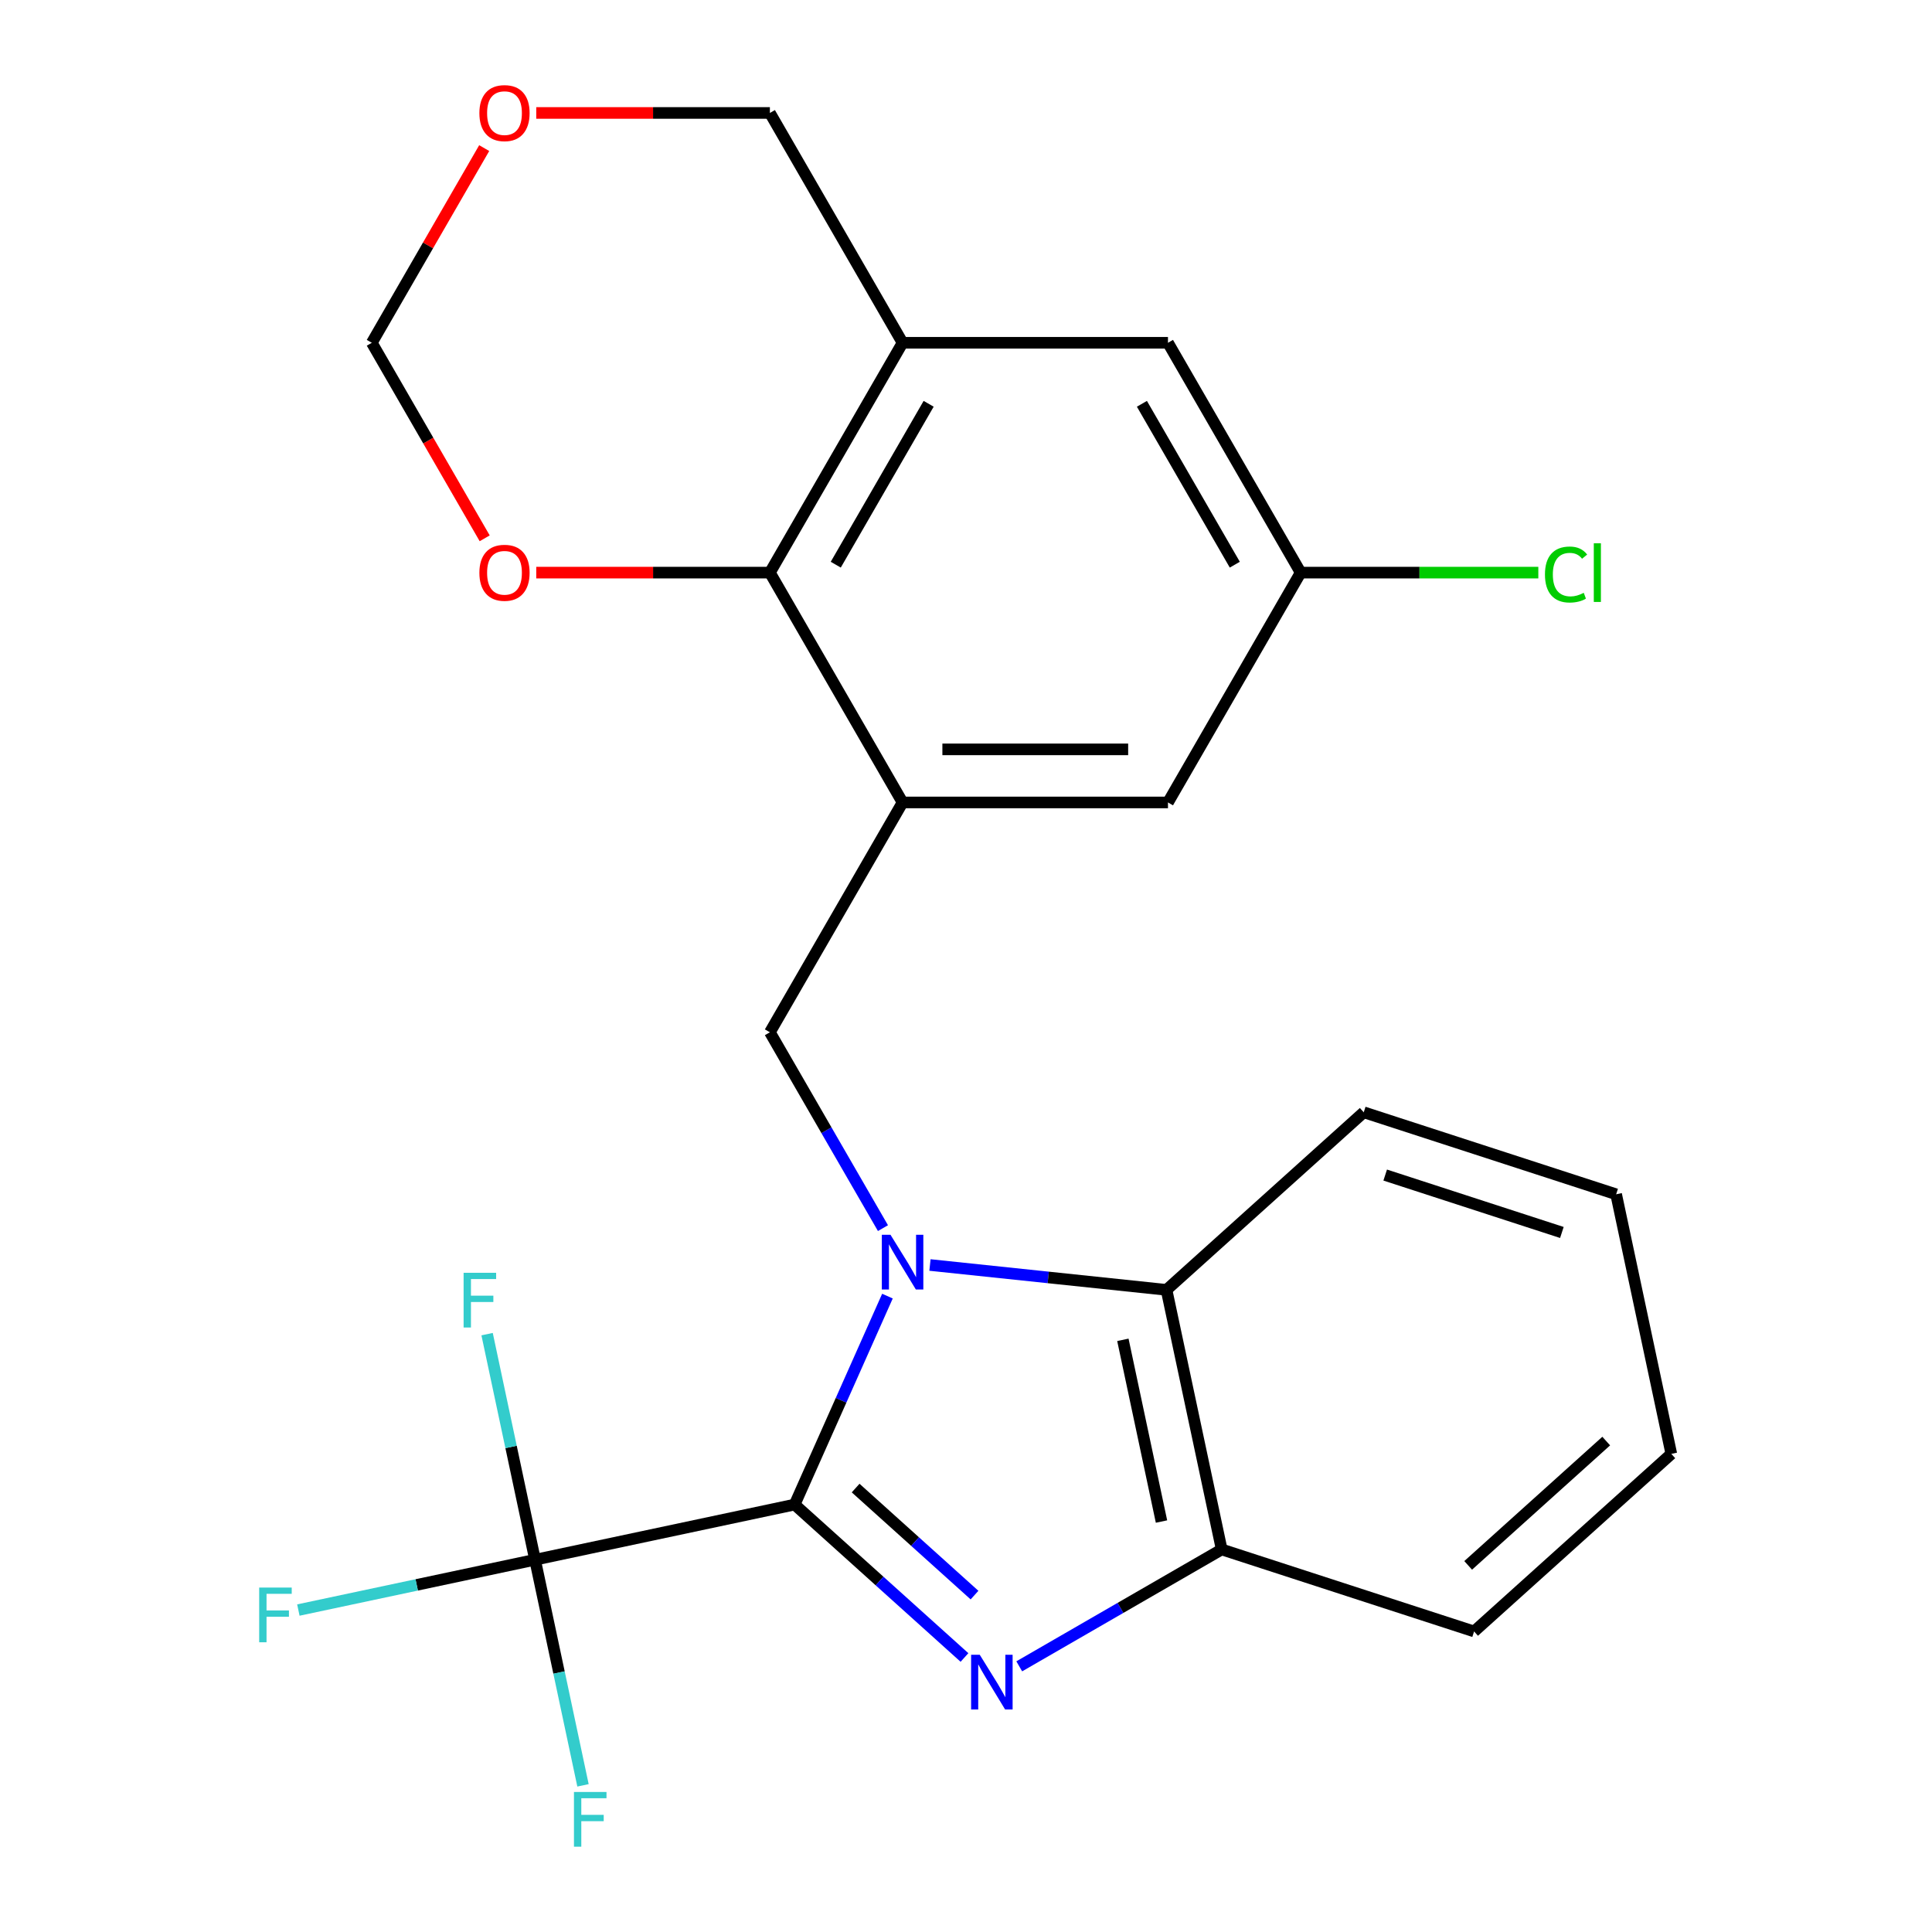 <?xml version='1.0' encoding='iso-8859-1'?>
<svg version='1.1' baseProfile='full'
              xmlns='http://www.w3.org/2000/svg'
                      xmlns:rdkit='http://www.rdkit.org/xml'
                      xmlns:xlink='http://www.w3.org/1999/xlink'
                  xml:space='preserve'
width='1000px' height='1000px' viewBox='0 0 1000 1000'>
<!-- END OF HEADER -->
<rect style='opacity:1.0;fill:#FFFFFF;stroke:none' width='1000' height='1000' x='0' y='0'> </rect>
<path class='bond-0' d='M 459.342,670.865 L 435.323,724.812' style='fill:none;fill-rule:evenodd;stroke:#0000FF;stroke-width:6px;stroke-linecap:butt;stroke-linejoin:miter;stroke-opacity:1' />
<path class='bond-0' d='M 435.323,724.812 L 411.304,778.76' style='fill:none;fill-rule:evenodd;stroke:#000000;stroke-width:6px;stroke-linecap:butt;stroke-linejoin:miter;stroke-opacity:1' />
<path class='bond-4' d='M 457.017,635.676 L 427.755,584.993' style='fill:none;fill-rule:evenodd;stroke:#0000FF;stroke-width:6px;stroke-linecap:butt;stroke-linejoin:miter;stroke-opacity:1' />
<path class='bond-4' d='M 427.755,584.993 L 398.493,534.309' style='fill:none;fill-rule:evenodd;stroke:#000000;stroke-width:6px;stroke-linecap:butt;stroke-linejoin:miter;stroke-opacity:1' />
<path class='bond-5' d='M 481.349,654.76 L 542.568,661.195' style='fill:none;fill-rule:evenodd;stroke:#0000FF;stroke-width:6px;stroke-linecap:butt;stroke-linejoin:miter;stroke-opacity:1' />
<path class='bond-5' d='M 542.568,661.195 L 603.788,667.629' style='fill:none;fill-rule:evenodd;stroke:#000000;stroke-width:6px;stroke-linecap:butt;stroke-linejoin:miter;stroke-opacity:1' />
<path class='bond-1' d='M 411.304,778.76 L 455.258,818.336' style='fill:none;fill-rule:evenodd;stroke:#000000;stroke-width:6px;stroke-linecap:butt;stroke-linejoin:miter;stroke-opacity:1' />
<path class='bond-1' d='M 455.258,818.336 L 499.212,857.912' style='fill:none;fill-rule:evenodd;stroke:#0000FF;stroke-width:6px;stroke-linecap:butt;stroke-linejoin:miter;stroke-opacity:1' />
<path class='bond-1' d='M 442.873,770.216 L 473.641,797.92' style='fill:none;fill-rule:evenodd;stroke:#000000;stroke-width:6px;stroke-linecap:butt;stroke-linejoin:miter;stroke-opacity:1' />
<path class='bond-1' d='M 473.641,797.92 L 504.408,825.623' style='fill:none;fill-rule:evenodd;stroke:#0000FF;stroke-width:6px;stroke-linecap:butt;stroke-linejoin:miter;stroke-opacity:1' />
<path class='bond-2' d='M 411.304,778.76 L 276.94,807.32' style='fill:none;fill-rule:evenodd;stroke:#000000;stroke-width:6px;stroke-linecap:butt;stroke-linejoin:miter;stroke-opacity:1' />
<path class='bond-24' d='M 527.56,862.492 L 579.954,832.242' style='fill:none;fill-rule:evenodd;stroke:#0000FF;stroke-width:6px;stroke-linecap:butt;stroke-linejoin:miter;stroke-opacity:1' />
<path class='bond-24' d='M 579.954,832.242 L 632.347,801.992' style='fill:none;fill-rule:evenodd;stroke:#000000;stroke-width:6px;stroke-linecap:butt;stroke-linejoin:miter;stroke-opacity:1' />
<path class='bond-14' d='M 276.94,807.32 L 215.686,820.34' style='fill:none;fill-rule:evenodd;stroke:#000000;stroke-width:6px;stroke-linecap:butt;stroke-linejoin:miter;stroke-opacity:1' />
<path class='bond-14' d='M 215.686,820.34 L 154.431,833.36' style='fill:none;fill-rule:evenodd;stroke:#33CCCC;stroke-width:6px;stroke-linecap:butt;stroke-linejoin:miter;stroke-opacity:1' />
<path class='bond-15' d='M 276.94,807.32 L 264.53,748.935' style='fill:none;fill-rule:evenodd;stroke:#000000;stroke-width:6px;stroke-linecap:butt;stroke-linejoin:miter;stroke-opacity:1' />
<path class='bond-15' d='M 264.53,748.935 L 252.12,690.55' style='fill:none;fill-rule:evenodd;stroke:#33CCCC;stroke-width:6px;stroke-linecap:butt;stroke-linejoin:miter;stroke-opacity:1' />
<path class='bond-16' d='M 276.94,807.32 L 289.35,865.704' style='fill:none;fill-rule:evenodd;stroke:#000000;stroke-width:6px;stroke-linecap:butt;stroke-linejoin:miter;stroke-opacity:1' />
<path class='bond-16' d='M 289.35,865.704 L 301.76,924.089' style='fill:none;fill-rule:evenodd;stroke:#33CCCC;stroke-width:6px;stroke-linecap:butt;stroke-linejoin:miter;stroke-opacity:1' />
<path class='bond-3' d='M 467.175,415.347 L 398.493,534.309' style='fill:none;fill-rule:evenodd;stroke:#000000;stroke-width:6px;stroke-linecap:butt;stroke-linejoin:miter;stroke-opacity:1' />
<path class='bond-7' d='M 467.175,415.347 L 398.493,296.386' style='fill:none;fill-rule:evenodd;stroke:#000000;stroke-width:6px;stroke-linecap:butt;stroke-linejoin:miter;stroke-opacity:1' />
<path class='bond-9' d='M 467.175,415.347 L 604.54,415.347' style='fill:none;fill-rule:evenodd;stroke:#000000;stroke-width:6px;stroke-linecap:butt;stroke-linejoin:miter;stroke-opacity:1' />
<path class='bond-9' d='M 487.78,387.874 L 583.935,387.874' style='fill:none;fill-rule:evenodd;stroke:#000000;stroke-width:6px;stroke-linecap:butt;stroke-linejoin:miter;stroke-opacity:1' />
<path class='bond-6' d='M 603.788,667.629 L 632.347,801.992' style='fill:none;fill-rule:evenodd;stroke:#000000;stroke-width:6px;stroke-linecap:butt;stroke-linejoin:miter;stroke-opacity:1' />
<path class='bond-6' d='M 581.199,693.496 L 601.191,787.55' style='fill:none;fill-rule:evenodd;stroke:#000000;stroke-width:6px;stroke-linecap:butt;stroke-linejoin:miter;stroke-opacity:1' />
<path class='bond-20' d='M 603.788,667.629 L 705.87,575.714' style='fill:none;fill-rule:evenodd;stroke:#000000;stroke-width:6px;stroke-linecap:butt;stroke-linejoin:miter;stroke-opacity:1' />
<path class='bond-21' d='M 632.347,801.992 L 762.989,844.441' style='fill:none;fill-rule:evenodd;stroke:#000000;stroke-width:6px;stroke-linecap:butt;stroke-linejoin:miter;stroke-opacity:1' />
<path class='bond-8' d='M 398.493,296.386 L 467.175,177.424' style='fill:none;fill-rule:evenodd;stroke:#000000;stroke-width:6px;stroke-linecap:butt;stroke-linejoin:miter;stroke-opacity:1' />
<path class='bond-8' d='M 432.587,292.278 L 480.665,209.005' style='fill:none;fill-rule:evenodd;stroke:#000000;stroke-width:6px;stroke-linecap:butt;stroke-linejoin:miter;stroke-opacity:1' />
<path class='bond-10' d='M 398.493,296.386 L 338.027,296.386' style='fill:none;fill-rule:evenodd;stroke:#000000;stroke-width:6px;stroke-linecap:butt;stroke-linejoin:miter;stroke-opacity:1' />
<path class='bond-10' d='M 338.027,296.386 L 277.562,296.386' style='fill:none;fill-rule:evenodd;stroke:#FF0000;stroke-width:6px;stroke-linecap:butt;stroke-linejoin:miter;stroke-opacity:1' />
<path class='bond-18' d='M 467.175,177.424 L 398.493,58.462' style='fill:none;fill-rule:evenodd;stroke:#000000;stroke-width:6px;stroke-linecap:butt;stroke-linejoin:miter;stroke-opacity:1' />
<path class='bond-26' d='M 467.175,177.424 L 604.54,177.424' style='fill:none;fill-rule:evenodd;stroke:#000000;stroke-width:6px;stroke-linecap:butt;stroke-linejoin:miter;stroke-opacity:1' />
<path class='bond-12' d='M 604.54,415.347 L 673.223,296.386' style='fill:none;fill-rule:evenodd;stroke:#000000;stroke-width:6px;stroke-linecap:butt;stroke-linejoin:miter;stroke-opacity:1' />
<path class='bond-17' d='M 250.877,278.632 L 221.661,228.028' style='fill:none;fill-rule:evenodd;stroke:#FF0000;stroke-width:6px;stroke-linecap:butt;stroke-linejoin:miter;stroke-opacity:1' />
<path class='bond-17' d='M 221.661,228.028 L 192.445,177.424' style='fill:none;fill-rule:evenodd;stroke:#000000;stroke-width:6px;stroke-linecap:butt;stroke-linejoin:miter;stroke-opacity:1' />
<path class='bond-11' d='M 604.54,177.424 L 673.223,296.386' style='fill:none;fill-rule:evenodd;stroke:#000000;stroke-width:6px;stroke-linecap:butt;stroke-linejoin:miter;stroke-opacity:1' />
<path class='bond-11' d='M 591.05,209.005 L 639.128,292.278' style='fill:none;fill-rule:evenodd;stroke:#000000;stroke-width:6px;stroke-linecap:butt;stroke-linejoin:miter;stroke-opacity:1' />
<path class='bond-19' d='M 673.223,296.386 L 734.728,296.386' style='fill:none;fill-rule:evenodd;stroke:#000000;stroke-width:6px;stroke-linecap:butt;stroke-linejoin:miter;stroke-opacity:1' />
<path class='bond-19' d='M 734.728,296.386 L 796.234,296.386' style='fill:none;fill-rule:evenodd;stroke:#00CC00;stroke-width:6px;stroke-linecap:butt;stroke-linejoin:miter;stroke-opacity:1' />
<path class='bond-13' d='M 250.623,76.657 L 221.534,127.04' style='fill:none;fill-rule:evenodd;stroke:#FF0000;stroke-width:6px;stroke-linecap:butt;stroke-linejoin:miter;stroke-opacity:1' />
<path class='bond-13' d='M 221.534,127.04 L 192.445,177.424' style='fill:none;fill-rule:evenodd;stroke:#000000;stroke-width:6px;stroke-linecap:butt;stroke-linejoin:miter;stroke-opacity:1' />
<path class='bond-27' d='M 277.562,58.462 L 338.027,58.462' style='fill:none;fill-rule:evenodd;stroke:#FF0000;stroke-width:6px;stroke-linecap:butt;stroke-linejoin:miter;stroke-opacity:1' />
<path class='bond-27' d='M 338.027,58.462 L 398.493,58.462' style='fill:none;fill-rule:evenodd;stroke:#000000;stroke-width:6px;stroke-linecap:butt;stroke-linejoin:miter;stroke-opacity:1' />
<path class='bond-22' d='M 705.87,575.714 L 836.512,618.162' style='fill:none;fill-rule:evenodd;stroke:#000000;stroke-width:6px;stroke-linecap:butt;stroke-linejoin:miter;stroke-opacity:1' />
<path class='bond-22' d='M 716.976,608.21 L 808.426,637.923' style='fill:none;fill-rule:evenodd;stroke:#000000;stroke-width:6px;stroke-linecap:butt;stroke-linejoin:miter;stroke-opacity:1' />
<path class='bond-25' d='M 762.989,844.441 L 865.071,752.525' style='fill:none;fill-rule:evenodd;stroke:#000000;stroke-width:6px;stroke-linecap:butt;stroke-linejoin:miter;stroke-opacity:1' />
<path class='bond-25' d='M 759.919,810.237 L 831.376,745.896' style='fill:none;fill-rule:evenodd;stroke:#000000;stroke-width:6px;stroke-linecap:butt;stroke-linejoin:miter;stroke-opacity:1' />
<path class='bond-23' d='M 836.512,618.162 L 865.071,752.525' style='fill:none;fill-rule:evenodd;stroke:#000000;stroke-width:6px;stroke-linecap:butt;stroke-linejoin:miter;stroke-opacity:1' />
<path  class='atom-0' d='M 460.915 639.111
L 470.195 654.111
Q 471.115 655.591, 472.595 658.271
Q 474.075 660.951, 474.155 661.111
L 474.155 639.111
L 477.915 639.111
L 477.915 667.431
L 474.035 667.431
L 464.075 651.031
Q 462.915 649.111, 461.675 646.911
Q 460.475 644.711, 460.115 644.031
L 460.115 667.431
L 456.435 667.431
L 456.435 639.111
L 460.915 639.111
' fill='#0000FF'/>
<path  class='atom-2' d='M 507.126 856.515
L 516.406 871.515
Q 517.326 872.995, 518.806 875.675
Q 520.286 878.355, 520.366 878.515
L 520.366 856.515
L 524.126 856.515
L 524.126 884.835
L 520.246 884.835
L 510.286 868.435
Q 509.126 866.515, 507.886 864.315
Q 506.686 862.115, 506.326 861.435
L 506.326 884.835
L 502.646 884.835
L 502.646 856.515
L 507.126 856.515
' fill='#0000FF'/>
<path  class='atom-11' d='M 248.127 296.466
Q 248.127 289.666, 251.487 285.866
Q 254.847 282.066, 261.127 282.066
Q 267.407 282.066, 270.767 285.866
Q 274.127 289.666, 274.127 296.466
Q 274.127 303.346, 270.727 307.266
Q 267.327 311.146, 261.127 311.146
Q 254.887 311.146, 251.487 307.266
Q 248.127 303.386, 248.127 296.466
M 261.127 307.946
Q 265.447 307.946, 267.767 305.066
Q 270.127 302.146, 270.127 296.466
Q 270.127 290.906, 267.767 288.106
Q 265.447 285.266, 261.127 285.266
Q 256.807 285.266, 254.447 288.066
Q 252.127 290.866, 252.127 296.466
Q 252.127 302.186, 254.447 305.066
Q 256.807 307.946, 261.127 307.946
' fill='#FF0000'/>
<path  class='atom-14' d='M 248.127 58.542
Q 248.127 51.742, 251.487 47.943
Q 254.847 44.142, 261.127 44.142
Q 267.407 44.142, 270.767 47.943
Q 274.127 51.742, 274.127 58.542
Q 274.127 65.422, 270.727 69.343
Q 267.327 73.222, 261.127 73.222
Q 254.887 73.222, 251.487 69.343
Q 248.127 65.463, 248.127 58.542
M 261.127 70.022
Q 265.447 70.022, 267.767 67.142
Q 270.127 64.222, 270.127 58.542
Q 270.127 52.983, 267.767 50.182
Q 265.447 47.343, 261.127 47.343
Q 256.807 47.343, 254.447 50.142
Q 252.127 52.943, 252.127 58.542
Q 252.127 64.263, 254.447 67.142
Q 256.807 70.022, 261.127 70.022
' fill='#FF0000'/>
<path  class='atom-15' d='M 134.157 821.719
L 150.997 821.719
L 150.997 824.959
L 137.957 824.959
L 137.957 833.559
L 149.557 833.559
L 149.557 836.839
L 137.957 836.839
L 137.957 850.039
L 134.157 850.039
L 134.157 821.719
' fill='#33CCCC'/>
<path  class='atom-16' d='M 239.961 658.796
L 256.801 658.796
L 256.801 662.036
L 243.761 662.036
L 243.761 670.636
L 255.361 670.636
L 255.361 673.916
L 243.761 673.916
L 243.761 687.116
L 239.961 687.116
L 239.961 658.796
' fill='#33CCCC'/>
<path  class='atom-17' d='M 297.08 927.523
L 313.92 927.523
L 313.92 930.763
L 300.88 930.763
L 300.88 939.363
L 312.48 939.363
L 312.48 942.643
L 300.88 942.643
L 300.88 955.843
L 297.08 955.843
L 297.08 927.523
' fill='#33CCCC'/>
<path  class='atom-20' d='M 799.668 297.366
Q 799.668 290.326, 802.948 286.646
Q 806.268 282.926, 812.548 282.926
Q 818.388 282.926, 821.508 287.046
L 818.868 289.206
Q 816.588 286.206, 812.548 286.206
Q 808.268 286.206, 805.988 289.086
Q 803.748 291.926, 803.748 297.366
Q 803.748 302.966, 806.068 305.846
Q 808.428 308.726, 812.988 308.726
Q 816.108 308.726, 819.748 306.846
L 820.868 309.846
Q 819.388 310.806, 817.148 311.366
Q 814.908 311.926, 812.428 311.926
Q 806.268 311.926, 802.948 308.166
Q 799.668 304.406, 799.668 297.366
' fill='#00CC00'/>
<path  class='atom-20' d='M 824.948 281.206
L 828.628 281.206
L 828.628 311.566
L 824.948 311.566
L 824.948 281.206
' fill='#00CC00'/>
</svg>
